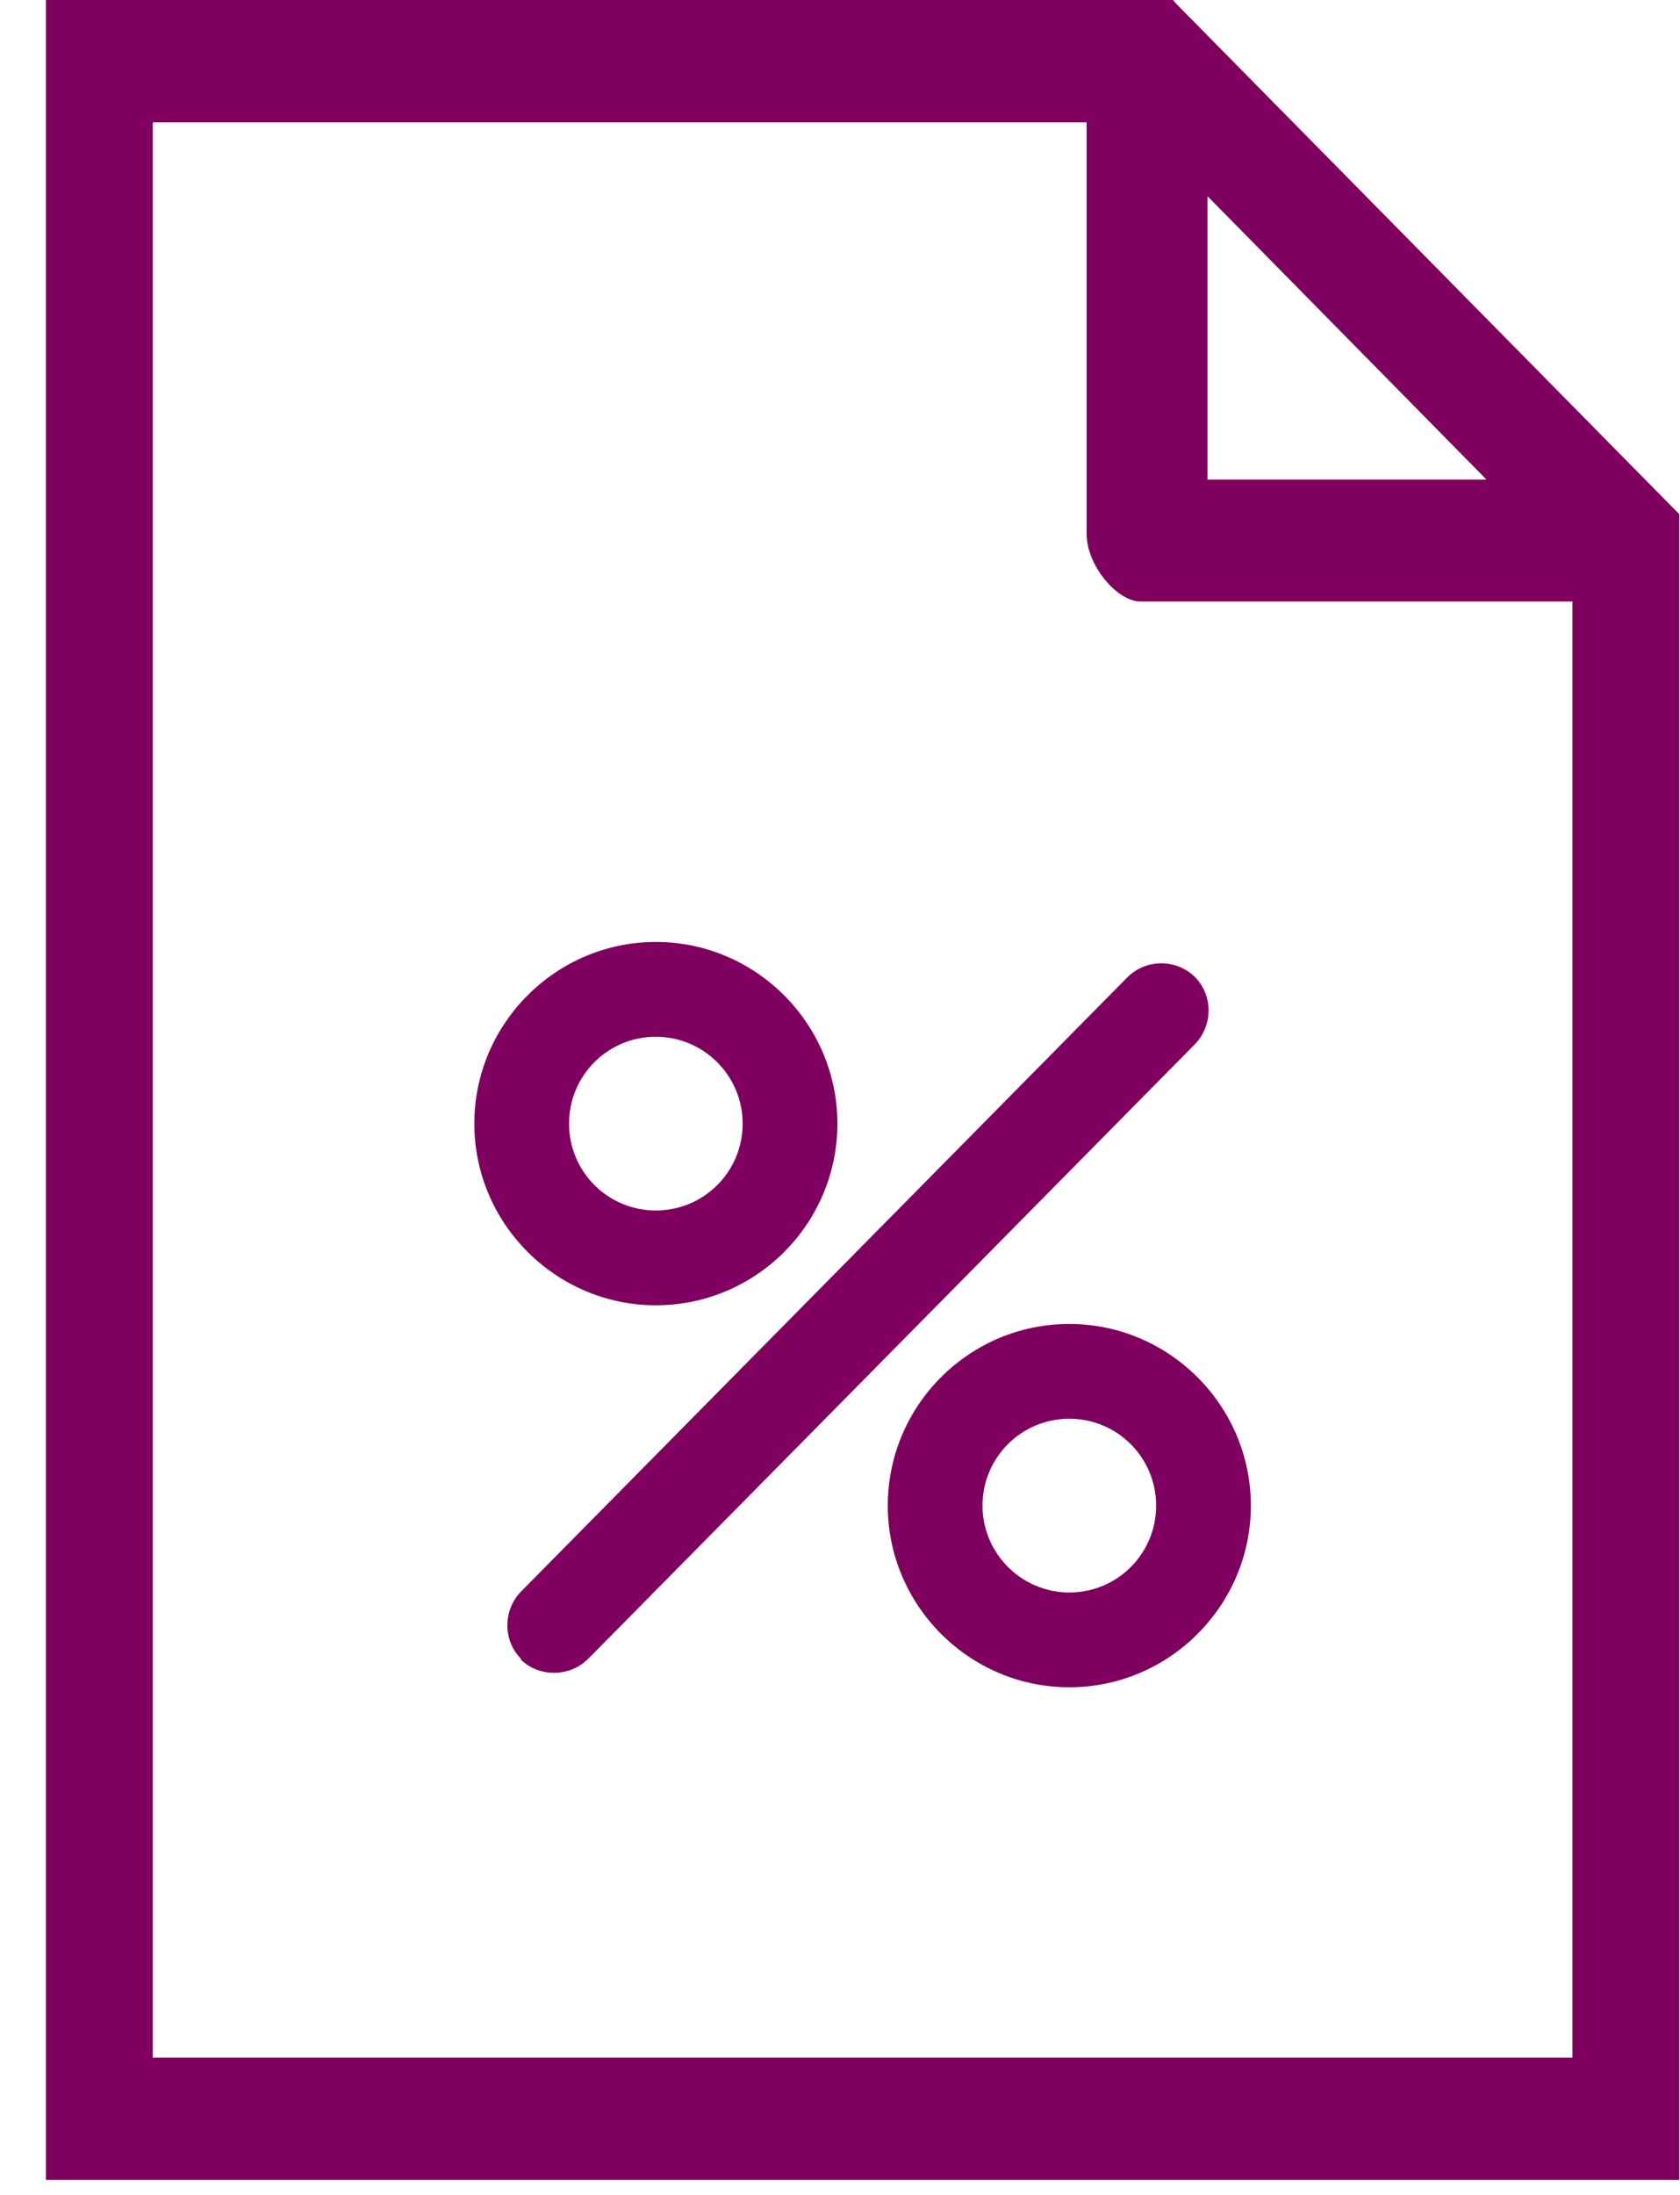 <svg width="36" height="47" viewBox="0 0 36 47" fill="none" xmlns="http://www.w3.org/2000/svg">
<path d="M14.054 27.95C16.204 27.95 17.944 26.2 17.944 24.06C17.944 21.92 16.194 20.17 14.054 20.17C11.914 20.17 10.164 21.92 10.164 24.06C10.164 26.2 11.914 27.95 14.054 27.95ZM14.054 22.2C15.074 22.2 15.914 23.03 15.914 24.06C15.914 25.09 15.084 25.92 14.054 25.92C13.024 25.92 12.194 25.09 12.194 24.06C12.194 23.03 13.024 22.2 14.054 22.2Z" fill="#7F005E"/>
<path d="M22.914 28.35C20.764 28.35 19.024 30.1 19.024 32.24C19.024 34.38 20.774 36.13 22.914 36.13C25.054 36.13 26.804 34.38 26.804 32.24C26.804 30.1 25.054 28.35 22.914 28.35ZM22.914 34.1C21.894 34.1 21.054 33.27 21.054 32.24C21.054 31.21 21.884 30.38 22.914 30.38C23.944 30.38 24.774 31.21 24.774 32.24C24.774 33.27 23.944 34.1 22.914 34.1Z" fill="#7F005E"/>
<path d="M11.155 35.53C11.355 35.73 11.615 35.82 11.875 35.82C12.135 35.82 12.405 35.72 12.605 35.52L25.605 22.36C25.995 21.96 25.995 21.31 25.605 20.92C25.205 20.53 24.565 20.53 24.165 20.92L11.165 34.08C10.775 34.48 10.775 35.13 11.165 35.52L11.155 35.53Z" fill="#7F005E"/>
<path d="M25.204 0.08L25.134 0H0.984V46.68H35.984V11.01L25.204 0.08ZM25.874 10.26V4.2L31.854 10.27H25.874V10.26ZM24.434 12.88H33.694V44.06H3.274V2.62H23.284V11.42C23.284 12.13 23.954 12.88 24.434 12.88Z" fill="#7F005E"/>
</svg>
